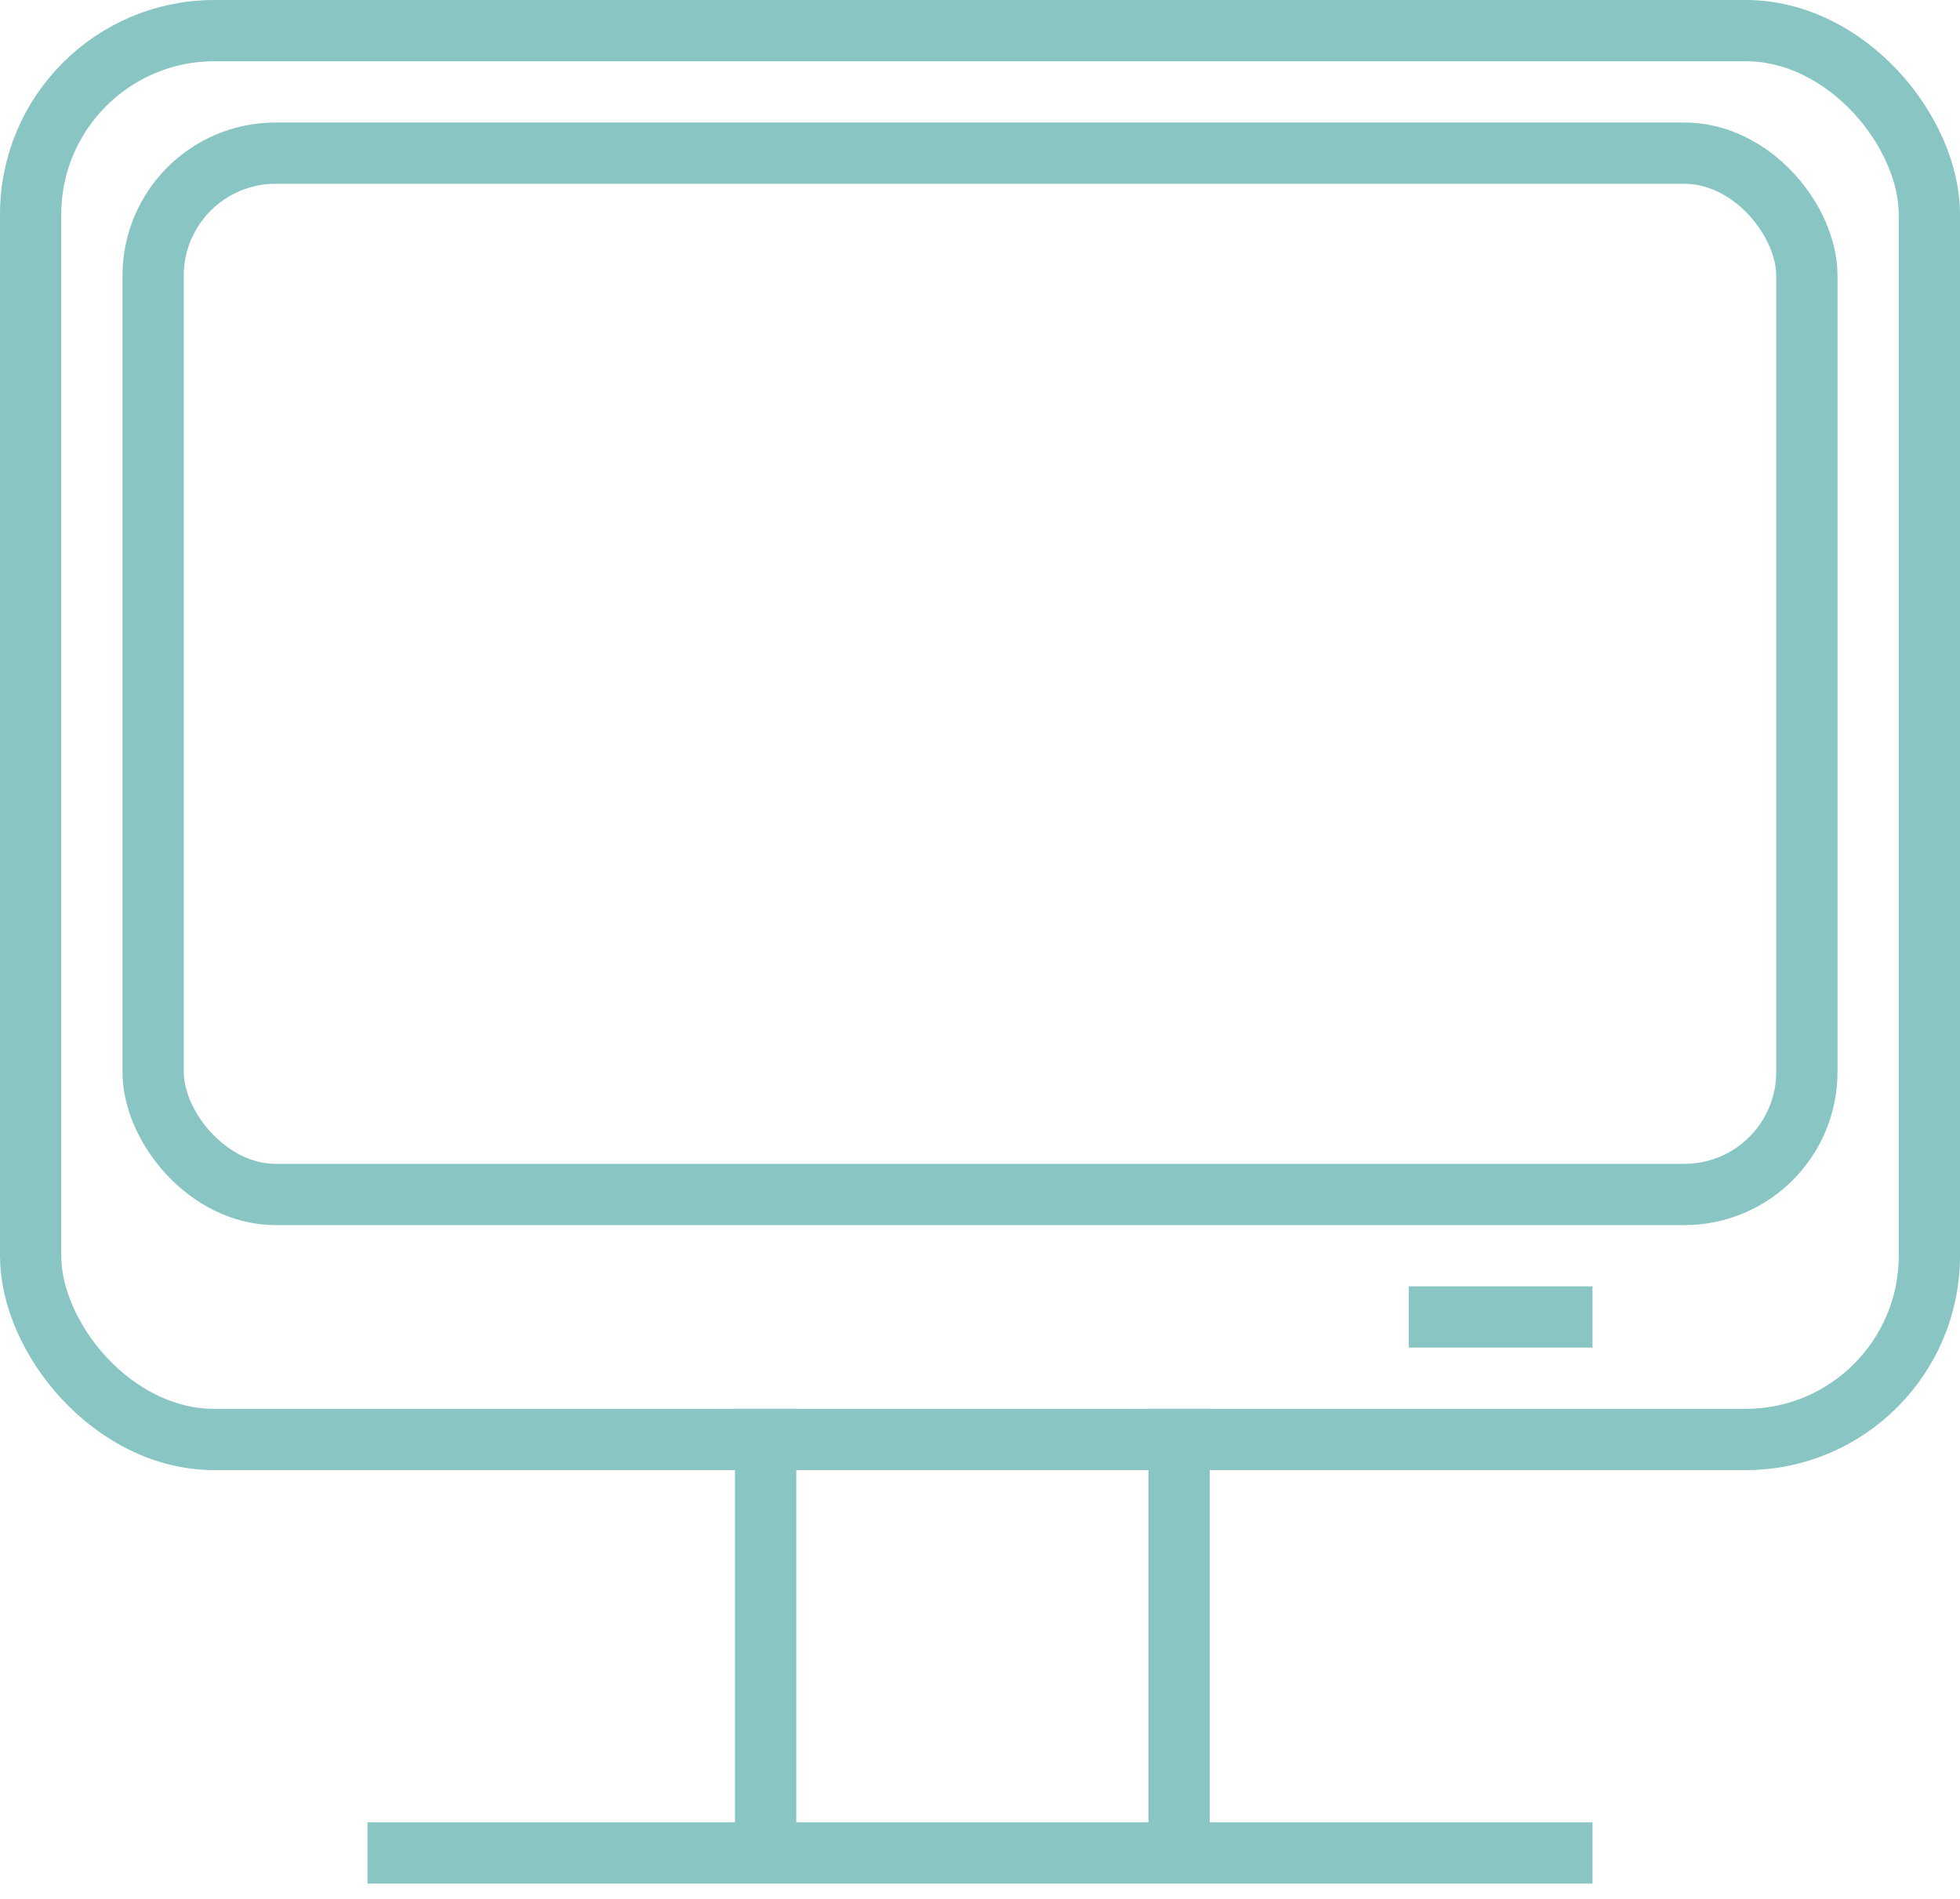 <?xml version="1.0" encoding="UTF-8"?>
<svg width="32px" height="31px" viewBox="0 0 32 31" version="1.1" xmlns="http://www.w3.org/2000/svg" xmlns:xlink="http://www.w3.org/1999/xlink">
    <!-- Generator: sketchtool 51.3 (57544) - http://www.bohemiancoding.com/sketch -->
    <title>D70EE4C2-0AF9-47EB-82C2-7765915850EC</title>
    <desc>Created with sketchtool.</desc>
    <defs></defs>
    <g id="Symbols" stroke="none" stroke-width="1" fill="none" fill-rule="evenodd">
        <g id="выбор_подключения/ТВ_серый" fill-rule="nonzero" stroke="#89C5C3">
            <rect id="Rectangle-5" x="0.5" y="0.5" width="31" height="23" rx="3"></rect>
            <rect id="Rectangle-5" x="2.5" y="2.5" width="27" height="17" rx="2"></rect>
            <path d="M6.5,30.25 L25.5,30.25" id="Line" stroke-linecap="square"></path>
            <path d="M12.5,23.5 L12.5,29.5" id="Line-2" stroke-linecap="square"></path>
            <path d="M19.25,23.5 L19.25,29.5" id="Line-2" stroke-linecap="square"></path>
            <path d="M23.5,21.5 L25.5,21.5" id="Line-3" stroke-linecap="square"></path>
        </g>
    </g>
</svg>